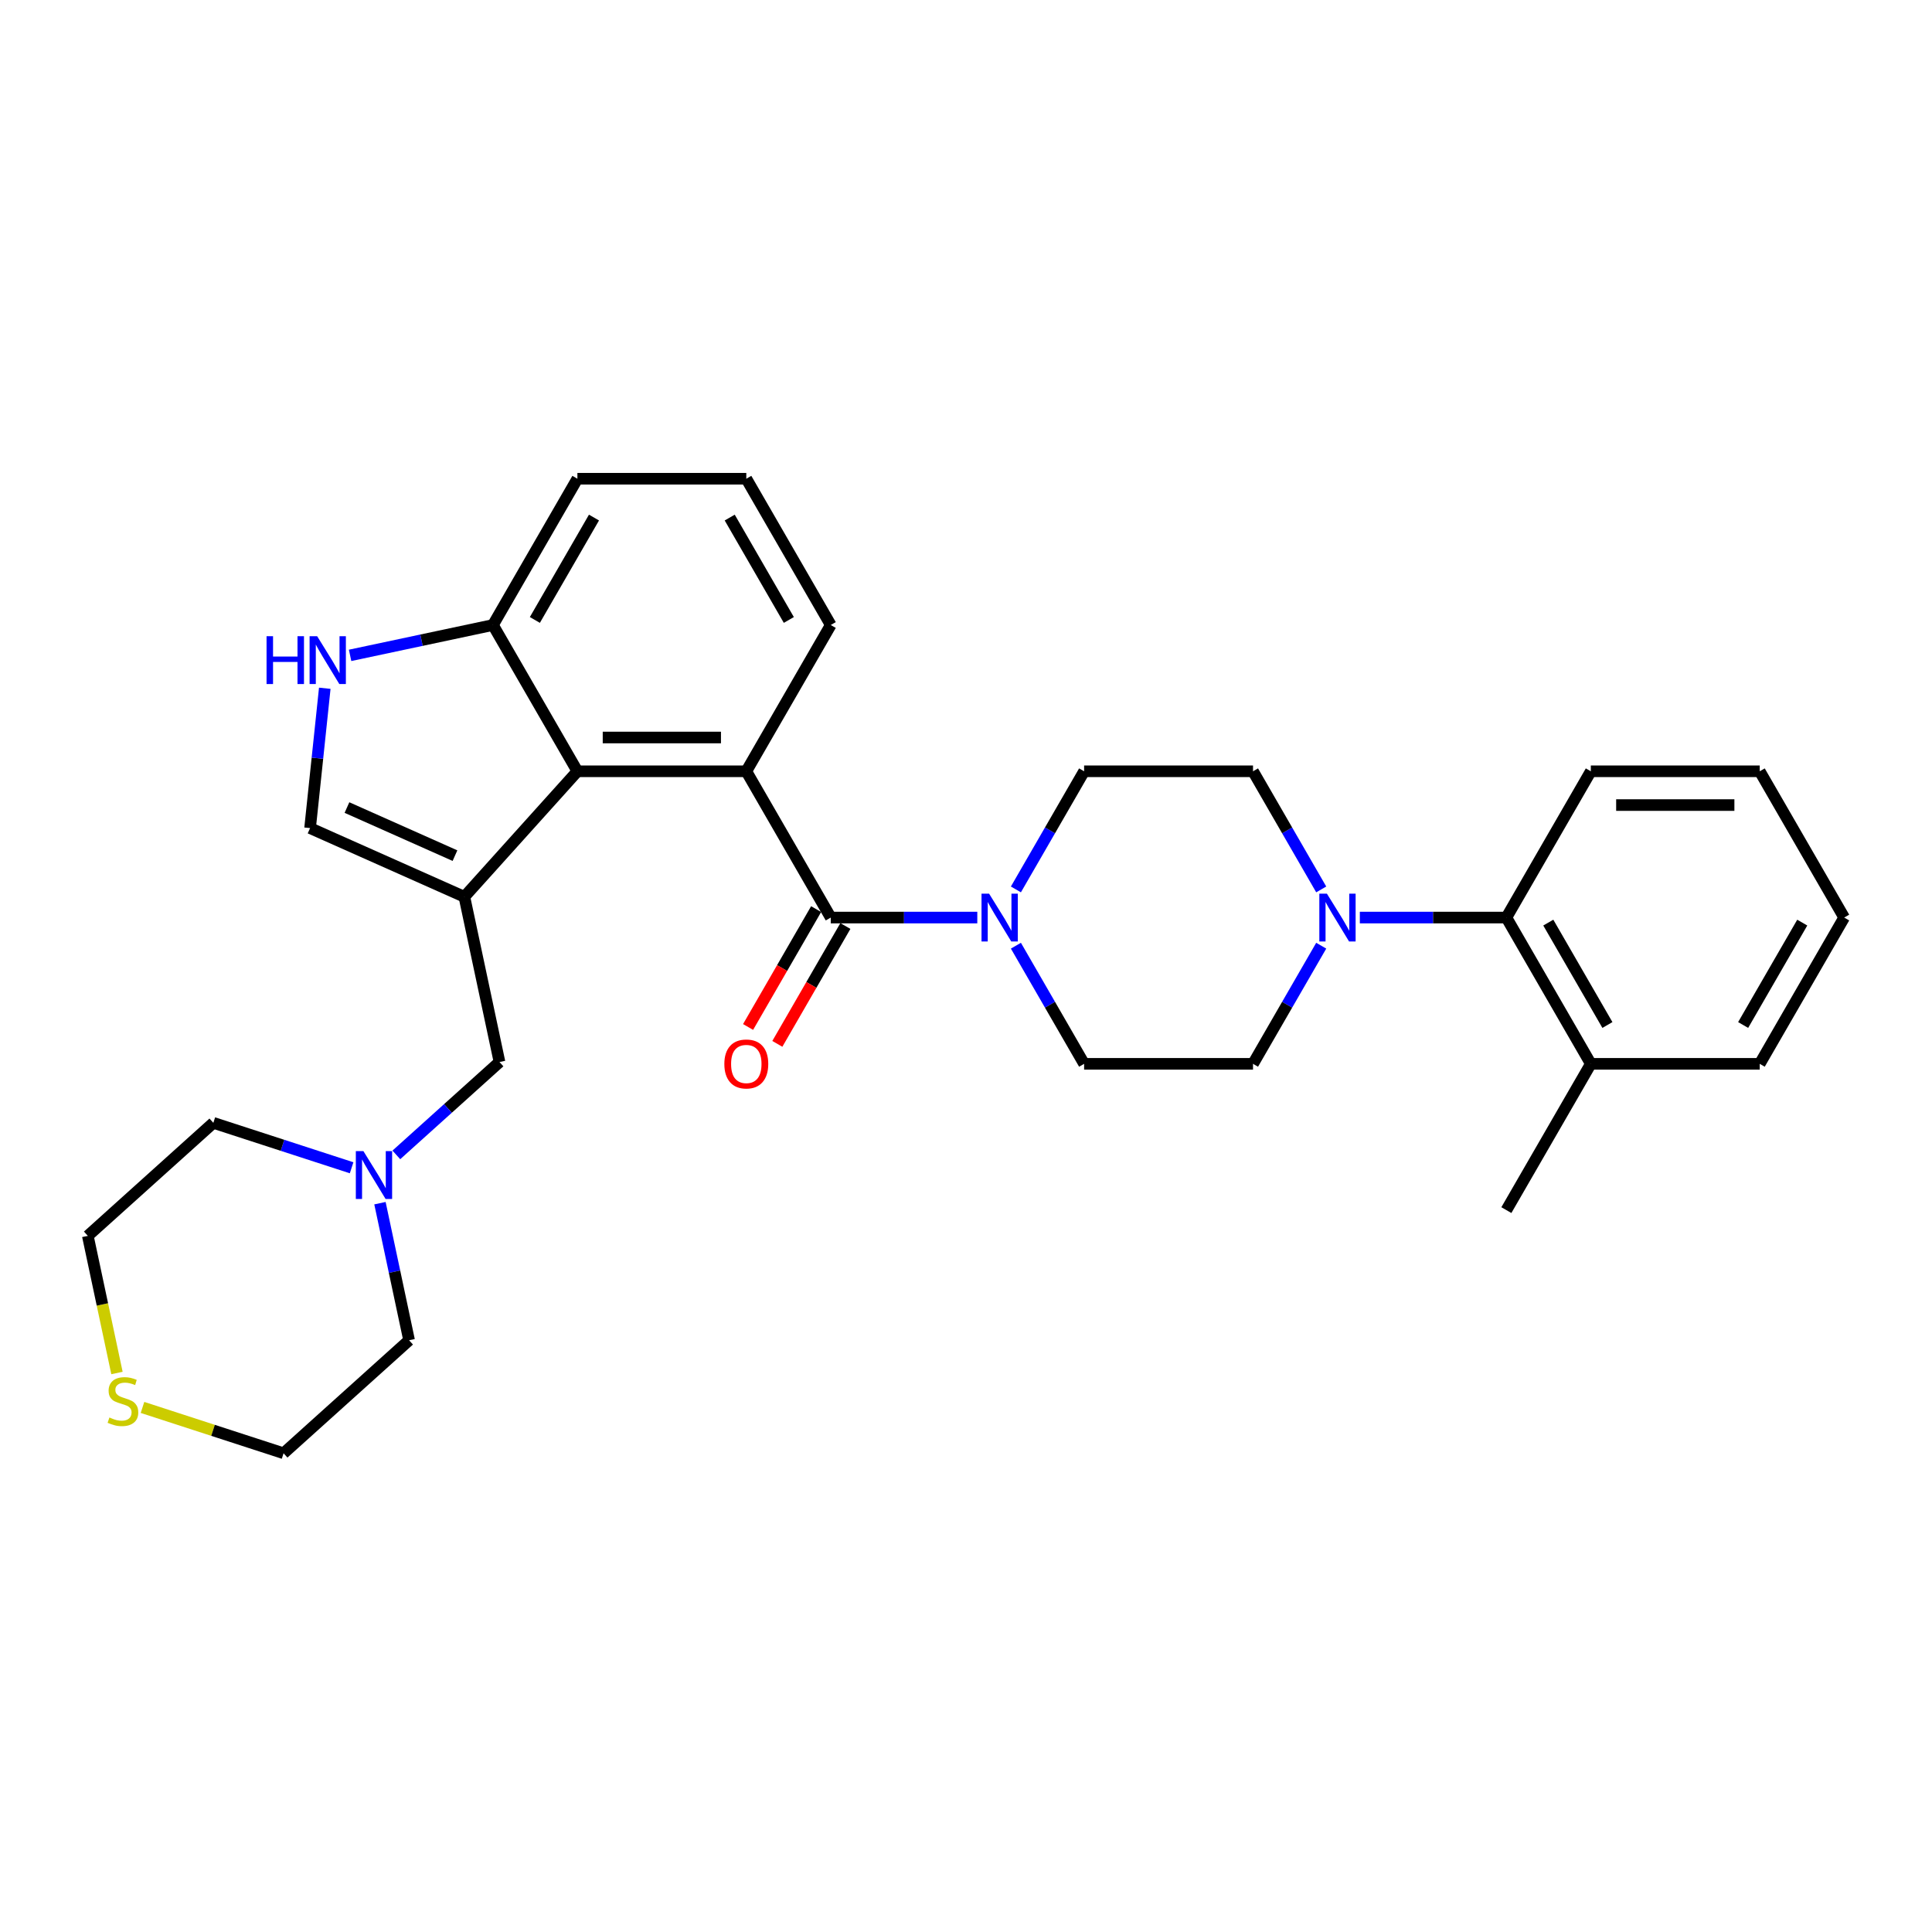 <?xml version='1.0' encoding='iso-8859-1'?>
<svg version='1.1' baseProfile='full'
              xmlns='http://www.w3.org/2000/svg'
                      xmlns:rdkit='http://www.rdkit.org/xml'
                      xmlns:xlink='http://www.w3.org/1999/xlink'
                  xml:space='preserve'
width='1000px' height='1000px' viewBox='0 0 1000 1000'>
<!-- END OF HEADER -->
<rect style='opacity:1.0;fill:#FFFFFF;stroke:none' width='1000' height='1000' x='0' y='0'> </rect>
<path class='bond-2' d='M 240.362,464.184 L 298.861,399.215' style='fill:none;fill-rule:evenodd;stroke:#000000;stroke-width:6px;stroke-linecap:butt;stroke-linejoin:miter;stroke-opacity:1' />
<path class='bond-4' d='M 240.362,464.184 L 160.496,428.625' style='fill:none;fill-rule:evenodd;stroke:#000000;stroke-width:6px;stroke-linecap:butt;stroke-linejoin:miter;stroke-opacity:1' />
<path class='bond-4' d='M 235.494,442.877 L 179.587,417.986' style='fill:none;fill-rule:evenodd;stroke:#000000;stroke-width:6px;stroke-linecap:butt;stroke-linejoin:miter;stroke-opacity:1' />
<path class='bond-7' d='M 240.362,464.184 L 258.539,549.698' style='fill:none;fill-rule:evenodd;stroke:#000000;stroke-width:6px;stroke-linecap:butt;stroke-linejoin:miter;stroke-opacity:1' />
<path class='bond-0' d='M 429.998,474.927 L 386.285,399.215' style='fill:none;fill-rule:evenodd;stroke:#000000;stroke-width:6px;stroke-linecap:butt;stroke-linejoin:miter;stroke-opacity:1' />
<path class='bond-3' d='M 429.998,474.927 L 467.922,474.927' style='fill:none;fill-rule:evenodd;stroke:#000000;stroke-width:6px;stroke-linecap:butt;stroke-linejoin:miter;stroke-opacity:1' />
<path class='bond-3' d='M 467.922,474.927 L 505.847,474.927' style='fill:none;fill-rule:evenodd;stroke:#0000FF;stroke-width:6px;stroke-linecap:butt;stroke-linejoin:miter;stroke-opacity:1' />
<path class='bond-11' d='M 422.426,470.555 L 404.815,501.059' style='fill:none;fill-rule:evenodd;stroke:#000000;stroke-width:6px;stroke-linecap:butt;stroke-linejoin:miter;stroke-opacity:1' />
<path class='bond-11' d='M 404.815,501.059 L 387.204,531.563' style='fill:none;fill-rule:evenodd;stroke:#FF0000;stroke-width:6px;stroke-linecap:butt;stroke-linejoin:miter;stroke-opacity:1' />
<path class='bond-11' d='M 437.569,479.298 L 419.958,509.801' style='fill:none;fill-rule:evenodd;stroke:#000000;stroke-width:6px;stroke-linecap:butt;stroke-linejoin:miter;stroke-opacity:1' />
<path class='bond-11' d='M 419.958,509.801 L 402.346,540.305' style='fill:none;fill-rule:evenodd;stroke:#FF0000;stroke-width:6px;stroke-linecap:butt;stroke-linejoin:miter;stroke-opacity:1' />
<path class='bond-1' d='M 386.285,399.215 L 298.861,399.215' style='fill:none;fill-rule:evenodd;stroke:#000000;stroke-width:6px;stroke-linecap:butt;stroke-linejoin:miter;stroke-opacity:1' />
<path class='bond-1' d='M 373.172,381.73 L 311.974,381.73' style='fill:none;fill-rule:evenodd;stroke:#000000;stroke-width:6px;stroke-linecap:butt;stroke-linejoin:miter;stroke-opacity:1' />
<path class='bond-18' d='M 386.285,399.215 L 429.998,323.503' style='fill:none;fill-rule:evenodd;stroke:#000000;stroke-width:6px;stroke-linecap:butt;stroke-linejoin:miter;stroke-opacity:1' />
<path class='bond-10' d='M 298.861,399.215 L 255.148,323.503' style='fill:none;fill-rule:evenodd;stroke:#000000;stroke-width:6px;stroke-linecap:butt;stroke-linejoin:miter;stroke-opacity:1' />
<path class='bond-12' d='M 525.831,489.492 L 543.483,520.065' style='fill:none;fill-rule:evenodd;stroke:#0000FF;stroke-width:6px;stroke-linecap:butt;stroke-linejoin:miter;stroke-opacity:1' />
<path class='bond-12' d='M 543.483,520.065 L 561.135,550.639' style='fill:none;fill-rule:evenodd;stroke:#000000;stroke-width:6px;stroke-linecap:butt;stroke-linejoin:miter;stroke-opacity:1' />
<path class='bond-13' d='M 525.831,460.362 L 543.483,429.788' style='fill:none;fill-rule:evenodd;stroke:#0000FF;stroke-width:6px;stroke-linecap:butt;stroke-linejoin:miter;stroke-opacity:1' />
<path class='bond-13' d='M 543.483,429.788 L 561.135,399.215' style='fill:none;fill-rule:evenodd;stroke:#000000;stroke-width:6px;stroke-linecap:butt;stroke-linejoin:miter;stroke-opacity:1' />
<path class='bond-6' d='M 160.496,428.625 L 164.299,392.435' style='fill:none;fill-rule:evenodd;stroke:#000000;stroke-width:6px;stroke-linecap:butt;stroke-linejoin:miter;stroke-opacity:1' />
<path class='bond-6' d='M 164.299,392.435 L 168.103,356.244' style='fill:none;fill-rule:evenodd;stroke:#0000FF;stroke-width:6px;stroke-linecap:butt;stroke-linejoin:miter;stroke-opacity:1' />
<path class='bond-5' d='M 683.862,460.362 L 666.211,429.788' style='fill:none;fill-rule:evenodd;stroke:#0000FF;stroke-width:6px;stroke-linecap:butt;stroke-linejoin:miter;stroke-opacity:1' />
<path class='bond-5' d='M 666.211,429.788 L 648.559,399.215' style='fill:none;fill-rule:evenodd;stroke:#000000;stroke-width:6px;stroke-linecap:butt;stroke-linejoin:miter;stroke-opacity:1' />
<path class='bond-8' d='M 703.847,474.927 L 741.771,474.927' style='fill:none;fill-rule:evenodd;stroke:#0000FF;stroke-width:6px;stroke-linecap:butt;stroke-linejoin:miter;stroke-opacity:1' />
<path class='bond-8' d='M 741.771,474.927 L 779.696,474.927' style='fill:none;fill-rule:evenodd;stroke:#000000;stroke-width:6px;stroke-linecap:butt;stroke-linejoin:miter;stroke-opacity:1' />
<path class='bond-33' d='M 683.862,489.492 L 666.211,520.065' style='fill:none;fill-rule:evenodd;stroke:#0000FF;stroke-width:6px;stroke-linecap:butt;stroke-linejoin:miter;stroke-opacity:1' />
<path class='bond-33' d='M 666.211,520.065 L 648.559,550.639' style='fill:none;fill-rule:evenodd;stroke:#000000;stroke-width:6px;stroke-linecap:butt;stroke-linejoin:miter;stroke-opacity:1' />
<path class='bond-30' d='M 181.209,339.219 L 218.179,331.361' style='fill:none;fill-rule:evenodd;stroke:#0000FF;stroke-width:6px;stroke-linecap:butt;stroke-linejoin:miter;stroke-opacity:1' />
<path class='bond-30' d='M 218.179,331.361 L 255.148,323.503' style='fill:none;fill-rule:evenodd;stroke:#000000;stroke-width:6px;stroke-linecap:butt;stroke-linejoin:miter;stroke-opacity:1' />
<path class='bond-9' d='M 258.539,549.698 L 231.842,573.736' style='fill:none;fill-rule:evenodd;stroke:#000000;stroke-width:6px;stroke-linecap:butt;stroke-linejoin:miter;stroke-opacity:1' />
<path class='bond-9' d='M 231.842,573.736 L 205.145,597.774' style='fill:none;fill-rule:evenodd;stroke:#0000FF;stroke-width:6px;stroke-linecap:butt;stroke-linejoin:miter;stroke-opacity:1' />
<path class='bond-17' d='M 779.696,474.927 L 823.408,550.639' style='fill:none;fill-rule:evenodd;stroke:#000000;stroke-width:6px;stroke-linecap:butt;stroke-linejoin:miter;stroke-opacity:1' />
<path class='bond-17' d='M 801.395,477.541 L 831.994,530.539' style='fill:none;fill-rule:evenodd;stroke:#000000;stroke-width:6px;stroke-linecap:butt;stroke-linejoin:miter;stroke-opacity:1' />
<path class='bond-22' d='M 779.696,474.927 L 823.408,399.215' style='fill:none;fill-rule:evenodd;stroke:#000000;stroke-width:6px;stroke-linecap:butt;stroke-linejoin:miter;stroke-opacity:1' />
<path class='bond-19' d='M 196.665,622.762 L 204.206,658.236' style='fill:none;fill-rule:evenodd;stroke:#0000FF;stroke-width:6px;stroke-linecap:butt;stroke-linejoin:miter;stroke-opacity:1' />
<path class='bond-19' d='M 204.206,658.236 L 211.746,693.711' style='fill:none;fill-rule:evenodd;stroke:#000000;stroke-width:6px;stroke-linecap:butt;stroke-linejoin:miter;stroke-opacity:1' />
<path class='bond-20' d='M 181.994,604.436 L 146.209,592.808' style='fill:none;fill-rule:evenodd;stroke:#0000FF;stroke-width:6px;stroke-linecap:butt;stroke-linejoin:miter;stroke-opacity:1' />
<path class='bond-20' d='M 146.209,592.808 L 110.424,581.181' style='fill:none;fill-rule:evenodd;stroke:#000000;stroke-width:6px;stroke-linecap:butt;stroke-linejoin:miter;stroke-opacity:1' />
<path class='bond-25' d='M 255.148,323.503 L 298.861,247.791' style='fill:none;fill-rule:evenodd;stroke:#000000;stroke-width:6px;stroke-linecap:butt;stroke-linejoin:miter;stroke-opacity:1' />
<path class='bond-25' d='M 276.847,320.888 L 307.446,267.89' style='fill:none;fill-rule:evenodd;stroke:#000000;stroke-width:6px;stroke-linecap:butt;stroke-linejoin:miter;stroke-opacity:1' />
<path class='bond-14' d='M 561.135,550.639 L 648.559,550.639' style='fill:none;fill-rule:evenodd;stroke:#000000;stroke-width:6px;stroke-linecap:butt;stroke-linejoin:miter;stroke-opacity:1' />
<path class='bond-15' d='M 561.135,399.215 L 648.559,399.215' style='fill:none;fill-rule:evenodd;stroke:#000000;stroke-width:6px;stroke-linecap:butt;stroke-linejoin:miter;stroke-opacity:1' />
<path class='bond-16' d='M 60.543,710.664 L 52.999,675.171' style='fill:none;fill-rule:evenodd;stroke:#CCCC00;stroke-width:6px;stroke-linecap:butt;stroke-linejoin:miter;stroke-opacity:1' />
<path class='bond-16' d='M 52.999,675.171 L 45.455,639.679' style='fill:none;fill-rule:evenodd;stroke:#000000;stroke-width:6px;stroke-linecap:butt;stroke-linejoin:miter;stroke-opacity:1' />
<path class='bond-31' d='M 73.755,728.483 L 110.266,740.346' style='fill:none;fill-rule:evenodd;stroke:#CCCC00;stroke-width:6px;stroke-linecap:butt;stroke-linejoin:miter;stroke-opacity:1' />
<path class='bond-31' d='M 110.266,740.346 L 146.777,752.209' style='fill:none;fill-rule:evenodd;stroke:#000000;stroke-width:6px;stroke-linecap:butt;stroke-linejoin:miter;stroke-opacity:1' />
<path class='bond-26' d='M 823.408,550.639 L 779.696,626.351' style='fill:none;fill-rule:evenodd;stroke:#000000;stroke-width:6px;stroke-linecap:butt;stroke-linejoin:miter;stroke-opacity:1' />
<path class='bond-27' d='M 823.408,550.639 L 910.833,550.639' style='fill:none;fill-rule:evenodd;stroke:#000000;stroke-width:6px;stroke-linecap:butt;stroke-linejoin:miter;stroke-opacity:1' />
<path class='bond-32' d='M 429.998,323.503 L 386.285,247.791' style='fill:none;fill-rule:evenodd;stroke:#000000;stroke-width:6px;stroke-linecap:butt;stroke-linejoin:miter;stroke-opacity:1' />
<path class='bond-32' d='M 408.298,320.888 L 377.7,267.89' style='fill:none;fill-rule:evenodd;stroke:#000000;stroke-width:6px;stroke-linecap:butt;stroke-linejoin:miter;stroke-opacity:1' />
<path class='bond-23' d='M 211.746,693.711 L 146.777,752.209' style='fill:none;fill-rule:evenodd;stroke:#000000;stroke-width:6px;stroke-linecap:butt;stroke-linejoin:miter;stroke-opacity:1' />
<path class='bond-24' d='M 110.424,581.181 L 45.455,639.679' style='fill:none;fill-rule:evenodd;stroke:#000000;stroke-width:6px;stroke-linecap:butt;stroke-linejoin:miter;stroke-opacity:1' />
<path class='bond-21' d='M 386.285,247.791 L 298.861,247.791' style='fill:none;fill-rule:evenodd;stroke:#000000;stroke-width:6px;stroke-linecap:butt;stroke-linejoin:miter;stroke-opacity:1' />
<path class='bond-28' d='M 823.408,399.215 L 910.833,399.215' style='fill:none;fill-rule:evenodd;stroke:#000000;stroke-width:6px;stroke-linecap:butt;stroke-linejoin:miter;stroke-opacity:1' />
<path class='bond-28' d='M 836.522,416.7 L 897.719,416.7' style='fill:none;fill-rule:evenodd;stroke:#000000;stroke-width:6px;stroke-linecap:butt;stroke-linejoin:miter;stroke-opacity:1' />
<path class='bond-34' d='M 910.833,550.639 L 954.545,474.927' style='fill:none;fill-rule:evenodd;stroke:#000000;stroke-width:6px;stroke-linecap:butt;stroke-linejoin:miter;stroke-opacity:1' />
<path class='bond-34' d='M 902.248,530.539 L 932.846,477.541' style='fill:none;fill-rule:evenodd;stroke:#000000;stroke-width:6px;stroke-linecap:butt;stroke-linejoin:miter;stroke-opacity:1' />
<path class='bond-29' d='M 910.833,399.215 L 954.545,474.927' style='fill:none;fill-rule:evenodd;stroke:#000000;stroke-width:6px;stroke-linecap:butt;stroke-linejoin:miter;stroke-opacity:1' />
<path  class='atom-4' d='M 511.949 462.547
L 520.062 475.661
Q 520.867 476.955, 522.161 479.298
Q 523.455 481.641, 523.524 481.781
L 523.524 462.547
L 526.812 462.547
L 526.812 487.306
L 523.42 487.306
L 514.712 472.968
Q 513.698 471.29, 512.614 469.366
Q 511.565 467.443, 511.25 466.849
L 511.25 487.306
L 508.033 487.306
L 508.033 462.547
L 511.949 462.547
' fill='#0000FF'/>
<path  class='atom-6' d='M 686.799 462.547
L 694.912 475.661
Q 695.716 476.955, 697.01 479.298
Q 698.304 481.641, 698.374 481.781
L 698.374 462.547
L 701.661 462.547
L 701.661 487.306
L 698.269 487.306
L 689.561 472.968
Q 688.547 471.29, 687.463 469.366
Q 686.414 467.443, 686.099 466.849
L 686.099 487.306
L 682.882 487.306
L 682.882 462.547
L 686.799 462.547
' fill='#0000FF'/>
<path  class='atom-7' d='M 137.969 329.3
L 141.326 329.3
L 141.326 339.826
L 153.985 339.826
L 153.985 329.3
L 157.342 329.3
L 157.342 354.059
L 153.985 354.059
L 153.985 342.623
L 141.326 342.623
L 141.326 354.059
L 137.969 354.059
L 137.969 329.3
' fill='#0000FF'/>
<path  class='atom-7' d='M 164.161 329.3
L 172.274 342.414
Q 173.079 343.708, 174.372 346.051
Q 175.666 348.394, 175.736 348.533
L 175.736 329.3
L 179.023 329.3
L 179.023 354.059
L 175.631 354.059
L 166.924 339.721
Q 165.91 338.042, 164.826 336.119
Q 163.777 334.196, 163.462 333.601
L 163.462 354.059
L 160.245 354.059
L 160.245 329.3
L 164.161 329.3
' fill='#0000FF'/>
<path  class='atom-10' d='M 188.097 595.817
L 196.21 608.931
Q 197.014 610.225, 198.308 612.568
Q 199.602 614.911, 199.672 615.051
L 199.672 595.817
L 202.959 595.817
L 202.959 620.576
L 199.567 620.576
L 190.859 606.238
Q 189.845 604.56, 188.761 602.636
Q 187.712 600.713, 187.397 600.119
L 187.397 620.576
L 184.18 620.576
L 184.18 595.817
L 188.097 595.817
' fill='#0000FF'/>
<path  class='atom-12' d='M 374.92 550.709
Q 374.92 544.764, 377.857 541.442
Q 380.795 538.119, 386.285 538.119
Q 391.775 538.119, 394.713 541.442
Q 397.65 544.764, 397.65 550.709
Q 397.65 556.723, 394.678 560.15
Q 391.706 563.542, 386.285 563.542
Q 380.83 563.542, 377.857 560.15
Q 374.92 556.758, 374.92 550.709
M 386.285 560.745
Q 390.062 560.745, 392.09 558.227
Q 394.153 555.674, 394.153 550.709
Q 394.153 545.848, 392.09 543.4
Q 390.062 540.917, 386.285 540.917
Q 382.508 540.917, 380.445 543.365
Q 378.417 545.813, 378.417 550.709
Q 378.417 555.709, 380.445 558.227
Q 382.508 560.745, 386.285 560.745
' fill='#FF0000'/>
<path  class='atom-17' d='M 56.637 733.691
Q 56.917 733.796, 58.071 734.286
Q 59.225 734.775, 60.484 735.09
Q 61.778 735.37, 63.037 735.37
Q 65.38 735.37, 66.743 734.251
Q 68.107 733.097, 68.107 731.103
Q 68.107 729.74, 67.408 728.9
Q 66.743 728.061, 65.694 727.606
Q 64.645 727.152, 62.897 726.627
Q 60.694 725.963, 59.365 725.333
Q 58.071 724.704, 57.127 723.375
Q 56.218 722.046, 56.218 719.808
Q 56.218 716.696, 58.316 714.773
Q 60.449 712.849, 64.645 712.849
Q 67.513 712.849, 70.765 714.213
L 69.961 716.906
Q 66.988 715.682, 64.75 715.682
Q 62.337 715.682, 61.008 716.696
Q 59.68 717.675, 59.715 719.389
Q 59.715 720.717, 60.379 721.522
Q 61.078 722.326, 62.057 722.781
Q 63.072 723.235, 64.75 723.76
Q 66.988 724.459, 68.317 725.159
Q 69.646 725.858, 70.59 727.292
Q 71.569 728.691, 71.569 731.103
Q 71.569 734.531, 69.261 736.384
Q 66.988 738.202, 63.176 738.202
Q 60.973 738.202, 59.295 737.713
Q 57.651 737.258, 55.693 736.454
L 56.637 733.691
' fill='#CCCC00'/>
</svg>
